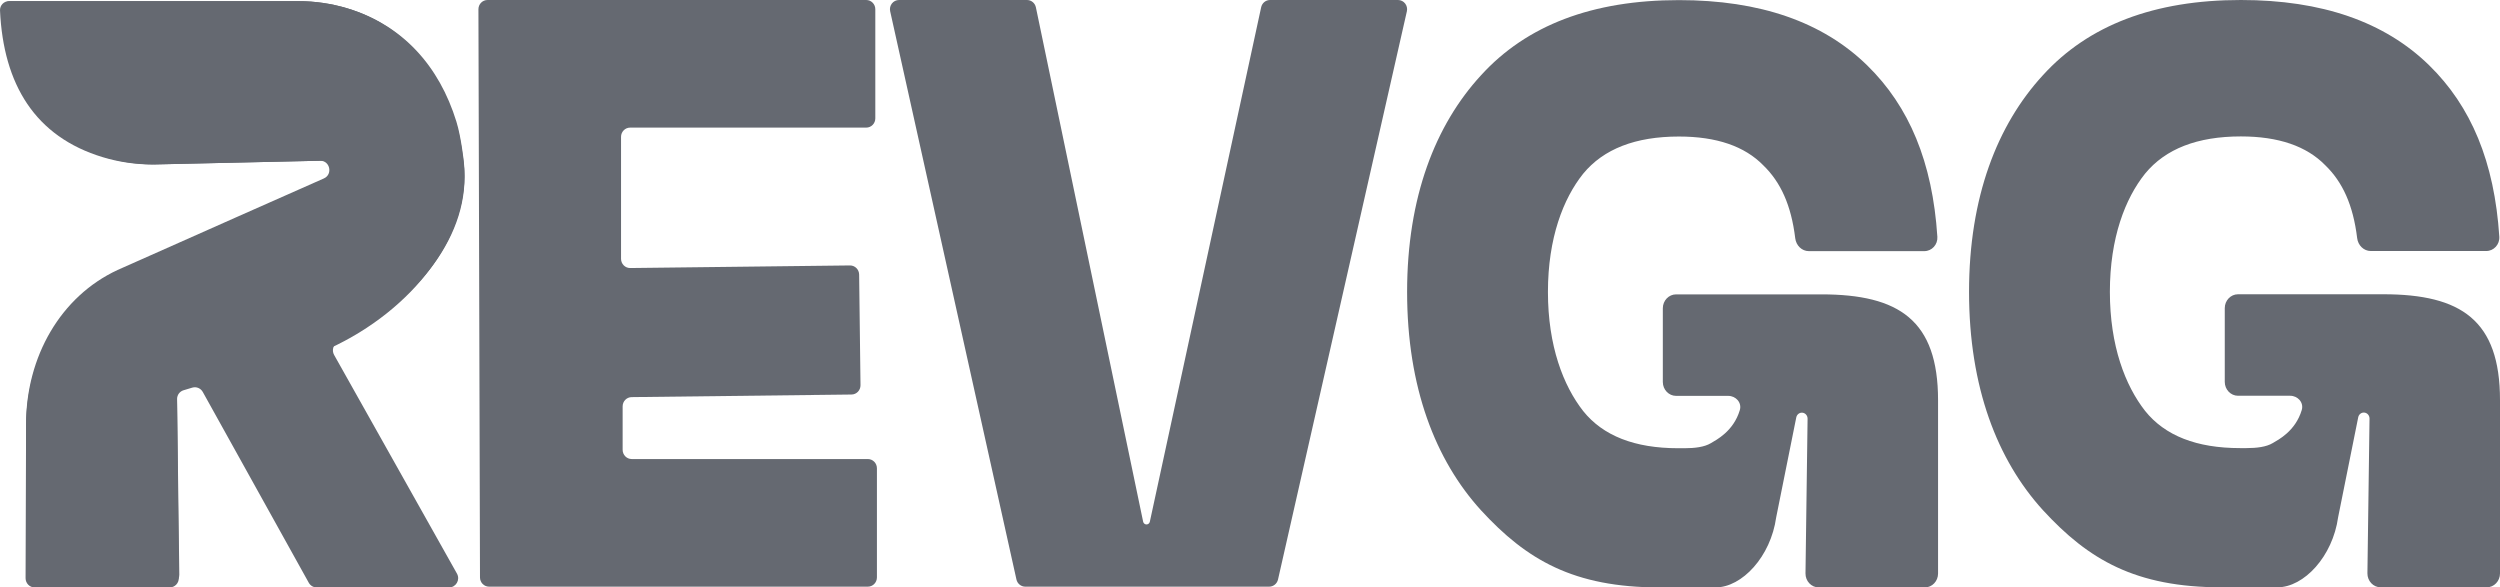 <svg width="183" height="43" viewBox="0 0 183 43" fill="none" xmlns="http://www.w3.org/2000/svg">
<path d="M21.824 0.083H0.775C0.404 0.083 0.103 0.393 0.121 0.77C0.373 6.165 2.737 10.008 7.713 11.508C8.857 11.853 10.069 12.038 11.323 12.038L23.562 11.764C24.285 11.748 24.511 12.751 23.852 13.056L17.299 16.084L8.609 19.946C4.445 21.877 1.909 26.291 1.909 31.224L1.872 42.321C1.871 42.696 2.169 43 2.538 43H12.422C12.793 43 13.092 42.693 13.088 42.317L12.958 29.222C12.955 28.92 13.15 28.653 13.435 28.567L14.074 28.375C14.372 28.286 14.69 28.417 14.843 28.691L22.602 42.656C22.72 42.869 22.942 43 23.182 43H32.871C33.382 43 33.703 42.439 33.45 41.989L24.456 25.979C24.262 25.632 24.404 25.191 24.757 25.016C30.548 22.142 34.503 17.124 33.954 12.038C33.954 12.038 33.767 10.254 33.411 9.095C32.157 5.019 29.472 1.83 25.434 0.613C24.29 0.268 23.078 0.083 21.824 0.083Z" fill="#656971"/>
<path d="M21.824 0.083H0.655C0.284 0.083 -0.017 0.393 0.001 0.77C0.249 6.165 2.556 10.008 7.532 11.508C8.676 11.853 9.888 12.038 11.142 12.038L23.428 11.766C24.157 11.75 24.377 12.766 23.708 13.062L17.299 15.9L8.609 19.762C4.445 21.693 1.909 26.107 1.909 31.04V42.075C1.909 42.449 2.207 42.752 2.575 42.752H12.459C12.83 42.752 13.13 42.444 13.125 42.067L12.959 29.04C12.955 28.737 13.15 28.469 13.436 28.383L14.582 28.038C14.582 28.038 17.118 27.579 19.471 27.027C21.825 26.475 24.093 25.516 24.093 25.516C30.242 22.705 34.523 17.132 33.954 11.854C33.954 11.854 33.767 10.07 33.411 8.911C32.156 4.835 29.472 1.83 25.434 0.613C24.29 0.268 23.078 0.083 21.824 0.083Z" fill="#656971"/>
<path d="M35.021 0.678C35.02 0.304 35.318 0 35.687 0H63.408C63.776 0 64.073 0.303 64.073 0.676V8.665C64.073 9.038 63.776 9.341 63.408 9.341H46.125C45.758 9.341 45.46 9.644 45.46 10.018V18.944C45.46 19.32 45.762 19.625 46.133 19.62L62.215 19.43C62.583 19.426 62.884 19.725 62.889 20.098L62.989 28.194C62.994 28.568 62.7 28.875 62.332 28.879L46.235 29.069C45.87 29.073 45.577 29.375 45.577 29.745V32.926C45.577 33.3 45.875 33.602 46.243 33.602H63.525C63.893 33.602 64.191 33.905 64.191 34.279V42.267C64.191 42.641 63.893 42.944 63.525 42.944H35.8C35.434 42.944 35.136 42.642 35.135 42.269L35.021 0.678Z" fill="#656971"/>
<path d="M75.175 0C75.49 0 75.762 0.224 75.827 0.536L83.678 38.188C83.703 38.306 83.805 38.39 83.924 38.39C84.041 38.39 84.143 38.307 84.168 38.19L92.317 0.531C92.384 0.221 92.654 0 92.967 0H102.334C102.762 0 103.079 0.404 102.983 0.828L93.551 42.419C93.481 42.726 93.212 42.944 92.902 42.944H75.052C74.741 42.944 74.471 42.725 74.403 42.416L65.16 0.825C65.066 0.402 65.382 0 65.809 0H75.175Z" fill="#656971"/>
<path d="M141.866 41.984C141.866 42.545 141.431 43 140.895 43H133.133C132.591 43 132.154 42.536 132.162 41.97L132.315 30.651C132.318 30.407 132.13 30.207 131.897 30.207C131.699 30.207 131.528 30.352 131.487 30.555L130.017 37.869C129.618 40.737 127.525 43 125.567 43H121.502C115.179 43 111.744 40.98 108.406 37.349C105.068 33.677 103 28.351 103 21.372C103 14.432 105.068 9.147 108.406 5.516C111.744 1.844 116.575 0.008 122.898 0.008C128.828 0.008 133.423 1.602 136.682 4.789C139.749 7.788 141.46 11.856 141.815 17.333C141.853 17.906 141.411 18.383 140.861 18.383H132.405C131.894 18.383 131.475 17.969 131.411 17.44C131.116 15.012 130.34 13.332 129.083 12.112C127.709 10.7 125.647 9.994 122.898 9.994C119.717 9.994 117.38 10.902 115.887 12.717C114.434 14.533 113.309 17.418 113.309 21.372C113.309 25.325 114.434 28.23 115.887 30.086C117.341 31.902 119.658 32.81 122.839 32.81H123.31C124.056 32.81 124.761 32.724 125.232 32.442C125.625 32.206 126.888 31.58 127.354 30.023C127.52 29.471 127.062 28.978 126.509 28.978H122.691C122.155 28.978 121.719 28.524 121.719 27.963V22.564C121.719 22.003 122.155 21.548 122.691 21.548H133.325C139.019 21.548 141.866 23.449 141.866 29.299V41.984Z" fill="#656971"/>
<path d="M183 41.976C183 42.537 182.565 42.992 182.028 42.992H174.267C173.725 42.992 173.288 42.528 173.295 41.962L173.449 30.642C173.452 30.398 173.264 30.199 173.03 30.199C172.833 30.199 172.662 30.344 172.621 30.546L171.151 37.861C170.752 40.728 168.658 42.992 166.7 42.992H162.636C156.313 42.992 152.878 40.971 149.54 37.34C146.201 33.669 144.134 28.343 144.134 21.363C144.134 14.424 146.201 9.138 149.54 5.507C152.878 1.836 157.708 0 164.031 0C169.961 0 174.556 1.594 177.816 4.781C180.883 7.78 182.594 11.847 182.949 17.325C182.986 17.898 182.544 18.374 181.995 18.374H173.538C173.028 18.374 172.608 17.96 172.544 17.431C172.25 15.003 171.474 13.323 170.217 12.104C168.842 10.692 166.78 9.986 164.031 9.986C160.85 9.986 158.513 10.893 157.021 12.709C155.568 14.524 154.443 17.409 154.443 21.363C154.443 25.317 155.568 28.222 157.021 30.078C158.474 31.893 160.791 32.801 163.972 32.801H164.444C165.19 32.801 165.894 32.716 166.365 32.433C166.758 32.198 168.022 31.572 168.488 30.014C168.653 29.462 168.196 28.97 167.642 28.97H163.825C163.288 28.97 162.853 28.515 162.853 27.954V22.555C162.853 21.995 163.288 21.54 163.825 21.54H174.458C180.153 21.54 183 23.441 183 29.291V41.976Z" fill="#656971"/>
</svg>
